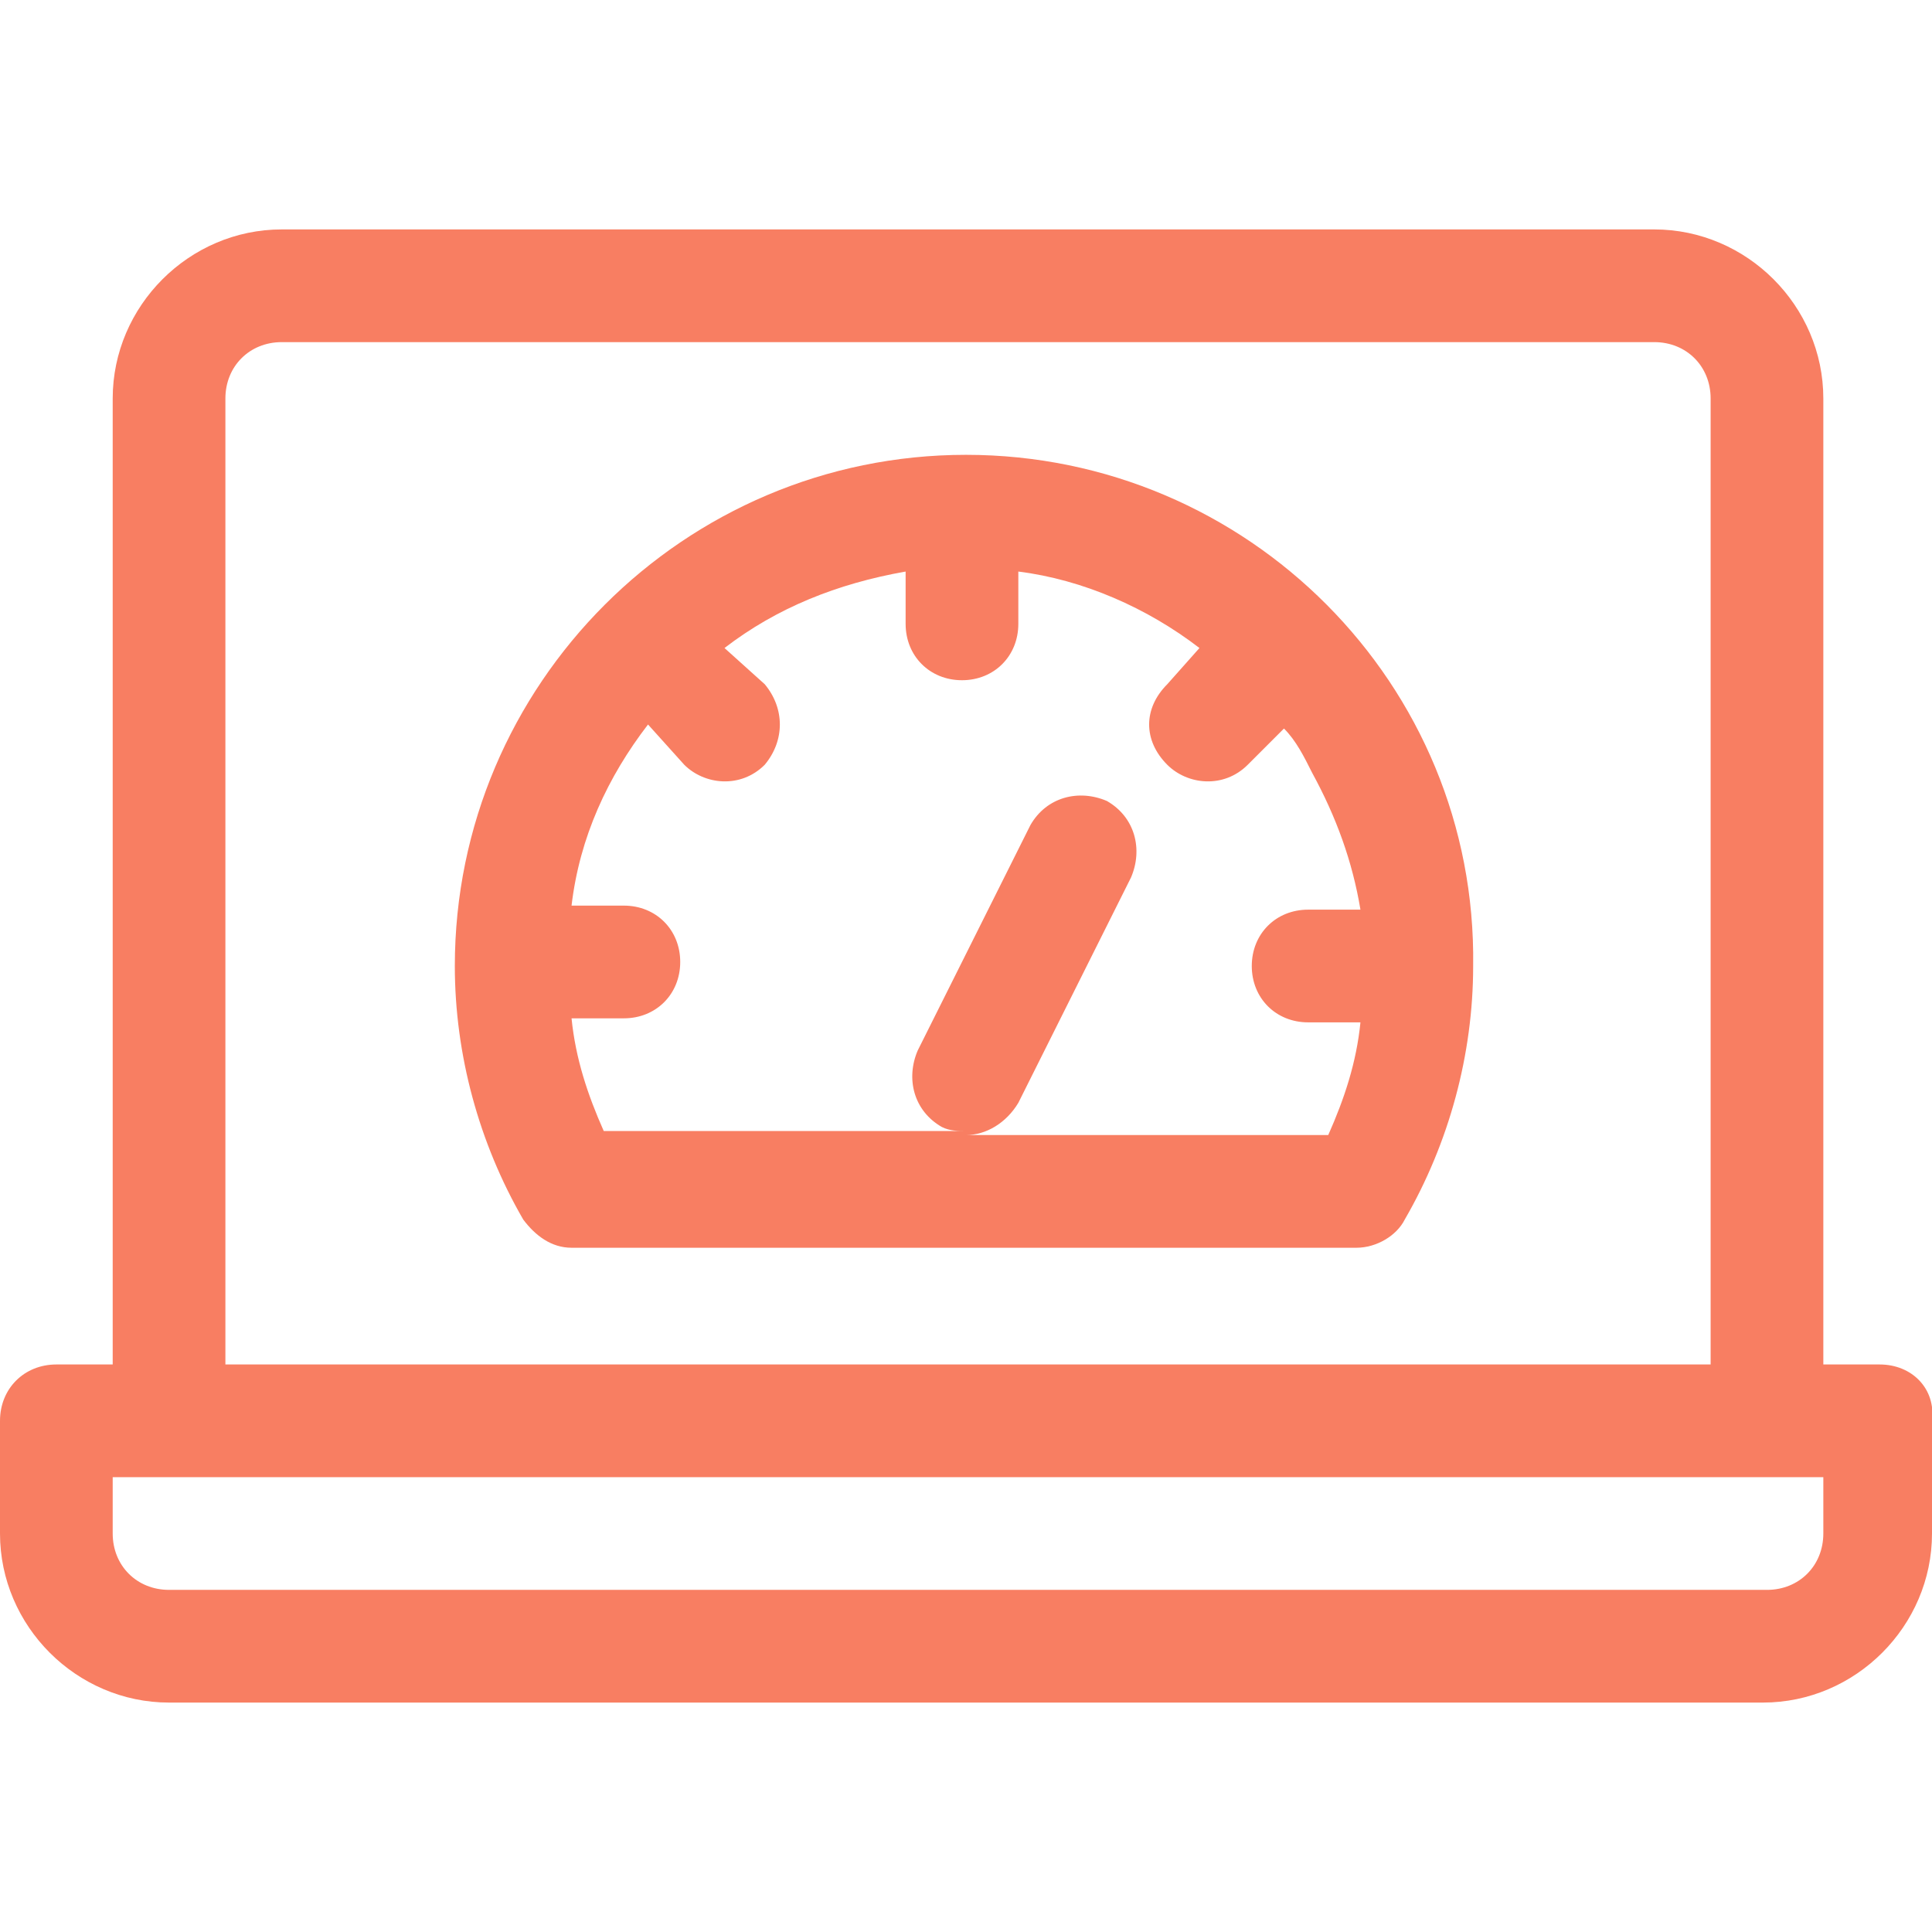 <?xml version="1.0" encoding="utf-8"?>
<!-- Generator: Adobe Illustrator 20.1.0, SVG Export Plug-In . SVG Version: 6.00 Build 0)  -->
<svg version="1.1" id="startup-post-launch" xmlns="http://www.w3.org/2000/svg" xmlns:xlink="http://www.w3.org/1999/xlink"
	 x="0px" y="0px" viewBox="0 0 48 48" enable-background="new 0 0 48 48" xml:space="preserve">
<g>
	<g>
		<g>
			<path fill="#F87E62" d="M46.7,33.9h-1.4v-24c0-2.3-1.9-4.2-4.2-4.2H7c-2.3,0-4.2,1.9-4.2,4.2v24H1.4c-0.8,0-1.4,0.6-1.4,1.4v2.8
				c0,2.3,1.9,4.2,4.2,4.2h39.6c2.3,0,4.2-1.9,4.2-4.2v-2.8C48.1,34.5,47.5,33.9,46.7,33.9z M5.6,9.9c0-0.8,0.6-1.4,1.4-1.4h34.1
				c0.8,0,1.4,0.6,1.4,1.4v24H5.6V9.9z M45.3,38.1c0,0.8-0.6,1.4-1.4,1.4H4.2c-0.8,0-1.4-0.6-1.4-1.4v-1.4h42.5V38.1L45.3,38.1z"/>
		</g>
	</g>
	<g>
		<g>
			<path fill="#F87E62" d="M24,11.3c-7,0-12.7,5.7-12.7,12.7c0,2.2,0.6,4.4,1.7,6.3c0.3,0.4,0.7,0.7,1.2,0.7h19.5
				c0.5,0,1-0.3,1.2-0.7c1.1-1.9,1.7-4.1,1.7-6.3C36.7,17,31,11.3,24,11.3z M33,28.2H24c0.5,0,1-0.3,1.3-0.8l2.8-5.6
				c0.3-0.7,0.1-1.5-0.6-1.9c-0.7-0.3-1.5-0.1-1.9,0.6l-2.8,5.6c-0.3,0.7-0.1,1.5,0.6,1.9c0.2,0.1,0.4,0.1,0.6,0.1h-9
				c-0.4-0.9-0.7-1.8-0.8-2.8h1.3c0.8,0,1.4-0.6,1.4-1.4s-0.6-1.4-1.4-1.4h-1.3c0.2-1.7,0.9-3.2,1.9-4.5l0.9,1c0.5,0.5,1.4,0.6,2,0
				c0.5-0.6,0.5-1.4,0-2l-1-0.9c1.3-1,2.8-1.6,4.5-1.9v1.3c0,0.8,0.6,1.4,1.4,1.4s1.4-0.6,1.4-1.4v-1.3c1.6,0.2,3.2,0.9,4.5,1.9
				L29,17c-0.6,0.6-0.6,1.4,0,2c0.5,0.5,1.4,0.6,2,0l0.9-0.9c0.3,0.3,0.5,0.7,0.7,1.1c0.6,1.1,1,2.2,1.2,3.4h-1.3
				c-0.8,0-1.4,0.6-1.4,1.4s0.6,1.4,1.4,1.4h1.3C33.7,26.4,33.4,27.3,33,28.2z"/>
		</g>
	</g>
</g>
</svg>
